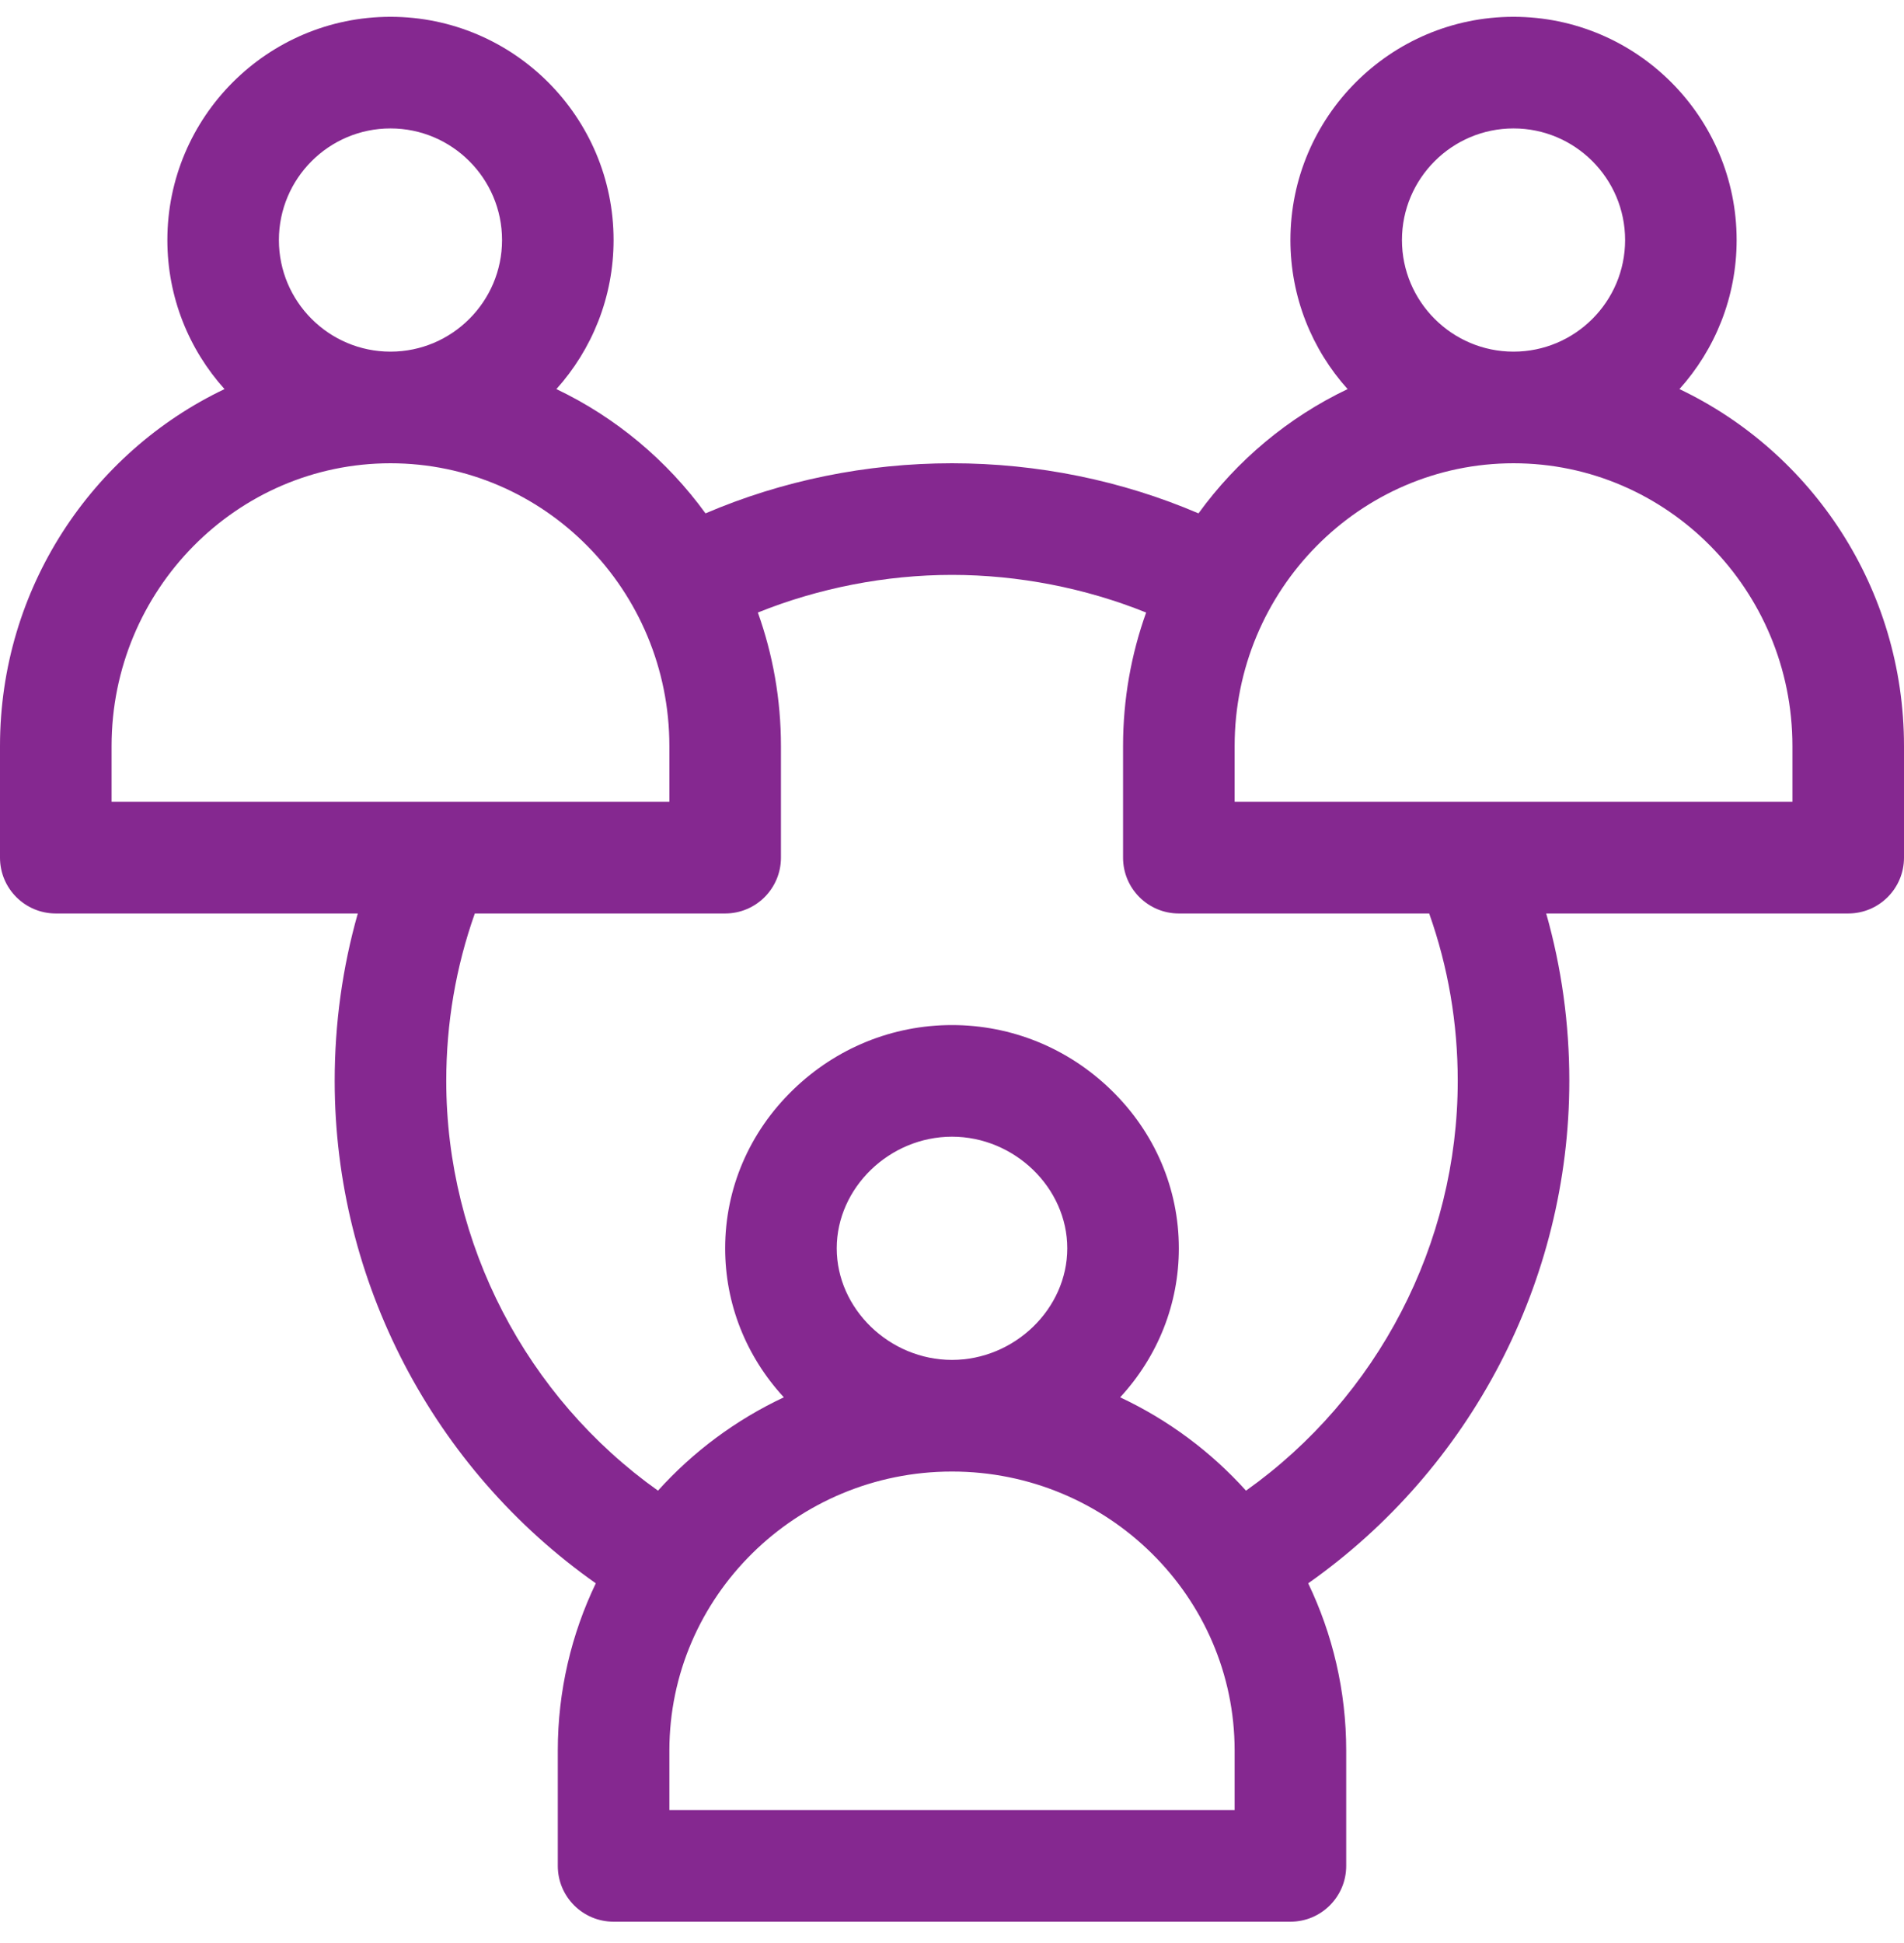 <svg width="50" height="51" viewBox="0 0 50 51" fill="none" xmlns="http://www.w3.org/2000/svg">
<g clip-path="url(#clip0_3238_4069)">
<path d="M44.103 10.213C45.036 9.175 45.605 7.803 45.605 6.301C45.605 3.07 42.977 0.441 39.746 0.441C36.515 0.441 33.887 3.07 33.887 6.301C33.887 7.803 34.456 9.175 35.389 10.213C33.829 10.956 32.483 12.084 31.473 13.475C29.46 12.613 27.248 12.16 25 12.16C22.752 12.16 20.54 12.613 18.527 13.475C17.517 12.084 16.171 10.956 14.611 10.213C15.544 9.175 16.113 7.803 16.113 6.301C16.113 3.07 13.485 0.441 10.254 0.441C7.023 0.441 4.395 3.07 4.395 6.301C4.395 7.803 4.963 9.175 5.896 10.213C2.415 11.87 0 15.446 0 19.582V22.512C0 23.321 0.656 23.977 1.465 23.977H9.396C8.993 25.397 8.789 26.868 8.789 28.371C8.789 33.63 11.385 38.56 15.646 41.559C15.007 42.891 14.648 44.379 14.648 45.949V48.977C14.648 49.785 15.304 50.441 16.113 50.441H33.887C34.696 50.441 35.352 49.785 35.352 48.977V45.949C35.352 44.379 34.993 42.891 34.354 41.559C38.615 38.56 41.211 33.63 41.211 28.371C41.211 26.868 41.007 25.397 40.604 23.977H48.535C49.344 23.977 50 23.321 50 22.512V19.582C50 15.446 47.585 11.87 44.103 10.213ZM39.746 3.371C41.361 3.371 42.676 4.685 42.676 6.301C42.676 7.916 41.361 9.23 39.746 9.23C38.131 9.23 36.816 7.916 36.816 6.301C36.816 4.685 38.131 3.371 39.746 3.371ZM10.254 3.371C11.869 3.371 13.184 4.685 13.184 6.301C13.184 7.916 11.869 9.23 10.254 9.23C8.638 9.23 7.324 7.916 7.324 6.301C7.324 4.685 8.638 3.371 10.254 3.371ZM2.93 21.047V19.582C2.93 15.49 6.215 12.16 10.254 12.16C14.293 12.16 17.578 15.49 17.578 19.582V21.047C17.235 21.047 2.988 21.047 2.93 21.047ZM32.422 47.512H17.578V45.949C17.578 41.911 20.907 38.625 25 38.625C29.092 38.625 32.422 41.911 32.422 45.949V47.512ZM21.973 32.766C21.973 31.177 23.359 29.836 25 29.836C26.641 29.836 28.027 31.177 28.027 32.766C28.027 34.354 26.641 35.695 25 35.695C23.359 35.695 21.973 34.354 21.973 32.766ZM32.721 39.127C31.801 38.106 30.678 37.269 29.416 36.677C30.412 35.596 30.957 34.22 30.957 32.766C30.957 31.198 30.325 29.721 29.176 28.607C28.046 27.51 26.563 26.906 25 26.906C23.437 26.906 21.954 27.51 20.824 28.607C19.675 29.721 19.043 31.198 19.043 32.766C19.043 34.22 19.588 35.596 20.584 36.677C19.322 37.269 18.199 38.106 17.279 39.127C13.822 36.669 11.719 32.653 11.719 28.371C11.719 26.856 11.971 25.382 12.469 23.977H19.043C19.852 23.977 20.508 23.321 20.508 22.512V19.582C20.508 18.352 20.294 17.173 19.902 16.078C21.491 15.437 23.258 15.09 25 15.09C26.742 15.09 28.509 15.437 30.098 16.078C29.706 17.173 29.492 18.352 29.492 19.582V22.512C29.492 23.321 30.148 23.977 30.957 23.977H37.531C38.029 25.382 38.281 26.856 38.281 28.371C38.281 32.653 36.178 36.669 32.721 39.127ZM47.07 21.047C47.012 21.047 32.766 21.047 32.422 21.047V19.582C32.422 15.49 35.708 12.16 39.746 12.16C43.785 12.16 47.07 15.49 47.07 19.582V21.047Z" fill="#852890"/>
</g>
<defs>
<clipPath id="clip0_3238_4069">
<rect width="50" height="50" fill="white" transform="translate(0 0.441)"/>
</clipPath>
</defs>
</svg>
